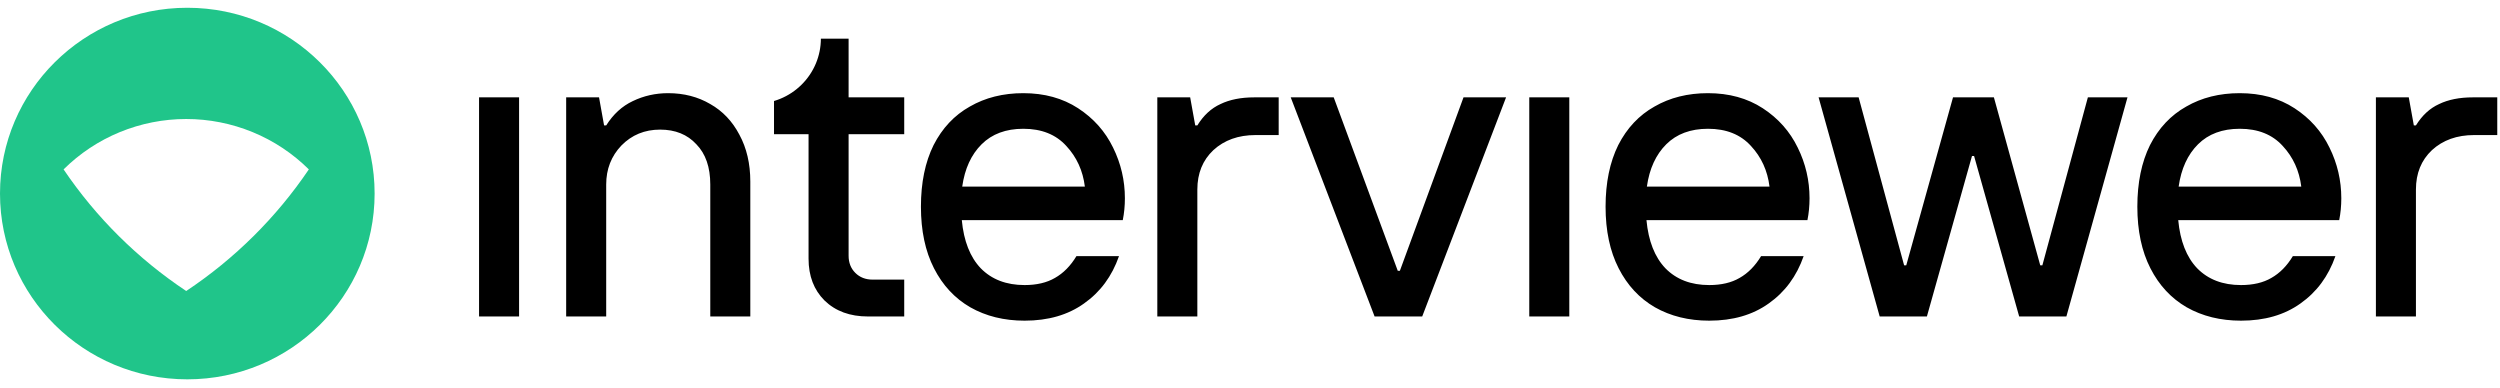 <svg width="161" height="25" viewBox="0 0 161 25" fill="none" xmlns="http://www.w3.org/2000/svg">
<g clip-path="url(#clip0_2001_4316)">
<path fill-rule="evenodd" clip-rule="evenodd" d="M49.846 8.644V6.505C49.981 6.465 50.114 6.418 50.245 6.364C50.761 6.153 51.229 5.843 51.623 5.451C52.018 5.06 52.331 4.595 52.544 4.084C52.754 3.579 52.863 3.039 52.865 2.492H54.65V6.27H58.232V8.644H54.65V16.469C54.65 16.919 54.794 17.288 55.084 17.575C55.373 17.863 55.744 18.007 56.196 18.007H58.232V20.381H55.898C54.74 20.381 53.808 20.04 53.103 19.356C52.415 18.673 52.071 17.773 52.071 16.658V8.644H49.846ZM36.461 6.27V20.381H39.039V11.882C39.039 10.893 39.365 10.056 40.016 9.373C40.685 8.689 41.518 8.347 42.513 8.347C43.49 8.347 44.268 8.662 44.846 9.292C45.444 9.903 45.742 10.767 45.742 11.882V20.381H48.32V11.693C48.32 10.542 48.085 9.534 47.615 8.671C47.162 7.808 46.538 7.151 45.742 6.701C44.946 6.234 44.041 6 43.028 6C42.214 6 41.454 6.171 40.749 6.512C40.061 6.836 39.491 7.358 39.039 8.077H38.903L38.578 6.27H36.461ZM72.443 12.772C72.443 13.258 72.397 13.726 72.307 14.175H61.94C62.067 15.524 62.474 16.559 63.161 17.278C63.867 17.998 64.808 18.358 65.984 18.358C66.762 18.358 67.413 18.205 67.938 17.899C68.481 17.593 68.942 17.125 69.322 16.496H72.063C71.61 17.791 70.86 18.807 69.81 19.545C68.779 20.282 67.504 20.651 65.984 20.651C64.663 20.651 63.496 20.363 62.483 19.788C61.488 19.212 60.71 18.376 60.149 17.278C59.588 16.181 59.308 14.859 59.308 13.312C59.308 11.765 59.579 10.443 60.122 9.346C60.683 8.248 61.461 7.421 62.456 6.863C63.451 6.288 64.6 6 65.902 6C67.259 6 68.435 6.324 69.43 6.971C70.425 7.619 71.176 8.464 71.683 9.507C72.189 10.533 72.443 11.621 72.443 12.772ZM69.865 12.017C69.738 10.992 69.34 10.119 68.67 9.4C68.001 8.662 67.078 8.293 65.902 8.293C64.781 8.293 63.885 8.626 63.216 9.292C62.546 9.957 62.13 10.866 61.967 12.017H69.865ZM116.534 12.772C116.534 13.258 116.489 13.726 116.399 14.175H106.032C106.158 15.524 106.566 16.559 107.253 17.278C107.959 17.998 108.899 18.358 110.075 18.358C110.853 18.358 111.505 18.205 112.029 17.899C112.572 17.593 113.033 17.125 113.413 16.496H116.154C115.702 17.791 114.951 18.807 113.902 19.545C112.871 20.282 111.595 20.651 110.075 20.651C108.755 20.651 107.588 20.363 106.575 19.788C105.579 19.212 104.802 18.376 104.241 17.278C103.68 16.181 103.399 14.859 103.399 13.312C103.399 11.765 103.671 10.443 104.214 9.346C104.774 8.248 105.552 7.421 106.547 6.863C107.542 6.288 108.691 6 109.994 6C111.351 6 112.527 6.324 113.522 6.971C114.517 7.619 115.268 8.464 115.774 9.507C116.281 10.533 116.534 11.621 116.534 12.772ZM113.956 12.017C113.83 10.992 113.432 10.119 112.762 9.4C112.093 8.662 111.17 8.293 109.994 8.293C108.872 8.293 107.977 8.626 107.307 9.292C106.638 9.957 106.222 10.866 106.059 12.017H113.956ZM150.78 12.772C150.78 13.258 150.735 13.726 150.645 14.175H140.278C140.404 15.524 140.811 16.559 141.499 17.278C142.205 17.998 143.145 18.358 144.321 18.358C145.099 18.358 145.751 18.205 146.275 17.899C146.818 17.593 147.279 17.125 147.659 16.496H150.4C149.948 17.791 149.197 18.807 148.148 19.545C147.117 20.282 145.841 20.651 144.321 20.651C143.001 20.651 141.834 20.363 140.82 19.788C139.825 19.212 139.047 18.376 138.487 17.278C137.926 16.181 137.645 14.859 137.645 13.312C137.645 11.765 137.917 10.443 138.459 9.346C139.02 8.248 139.798 7.421 140.793 6.863C141.788 6.288 142.937 6 144.24 6C145.597 6 146.773 6.324 147.768 6.971C148.763 7.619 149.514 8.464 150.02 9.507C150.527 10.533 150.78 11.621 150.78 12.772ZM148.202 12.017C148.075 10.992 147.677 10.119 147.008 9.4C146.339 8.662 145.416 8.293 144.24 8.293C143.118 8.293 142.223 8.626 141.553 9.292C140.884 9.957 140.468 10.866 140.305 12.017H148.202ZM153.008 20.381V6.27H155.125L155.451 8.077H155.586C155.984 7.43 156.482 6.971 157.079 6.701C157.676 6.413 158.4 6.27 159.25 6.27H160.824V8.698H159.331C158.228 8.698 157.323 9.022 156.617 9.669C155.93 10.317 155.586 11.162 155.586 12.206V20.381H153.008ZM121.052 20.381H124.092L126.996 10.047H127.131L130.035 20.381H133.075L137.01 6.27H134.459L131.528 17.089H131.392L128.407 6.27H125.774L122.762 17.089H122.626L119.696 6.27H117.117L121.052 20.381ZM98.485 20.381H101.063V6.27H98.485V20.381ZM91.59 20.381H88.524L83.123 6.27H85.891L90.016 17.44H90.152L94.25 6.27H96.991L91.59 20.381ZM74.531 6.27V20.381H77.109V12.206C77.109 11.162 77.453 10.317 78.14 9.669C78.846 9.022 79.75 8.698 80.854 8.698H82.347V6.27H80.772C79.922 6.27 79.198 6.413 78.601 6.701C78.004 6.971 77.507 7.43 77.109 8.077H76.973L76.647 6.27H74.531ZM33.429 20.381H30.851V6.27H33.429V20.381Z" fill="black"/>
<path fill-rule="evenodd" clip-rule="evenodd" d="M12.063 24.429C18.725 24.429 24.125 19.073 24.125 12.465C24.125 5.857 18.725 0.5 12.063 0.5C5.401 0.5 0 5.857 0 12.465C0 19.073 5.401 24.429 12.063 24.429ZM7.718 8.507C6.363 9.064 5.132 9.88 4.095 10.909C6.186 14.003 8.87 16.665 11.992 18.741C15.114 16.665 17.798 14.003 19.889 10.909C18.852 9.88 17.621 9.064 16.266 8.507C14.911 7.951 13.459 7.664 11.992 7.664C10.525 7.664 9.073 7.951 7.718 8.507Z" fill="#20C58A"/>
</g>
<defs>
<clipPath id="clip0_2001_4316">
<rect width="161" height="24" fill="white" transform="translate(0 0.5)"/>
</clipPath>
</defs>
</svg>
